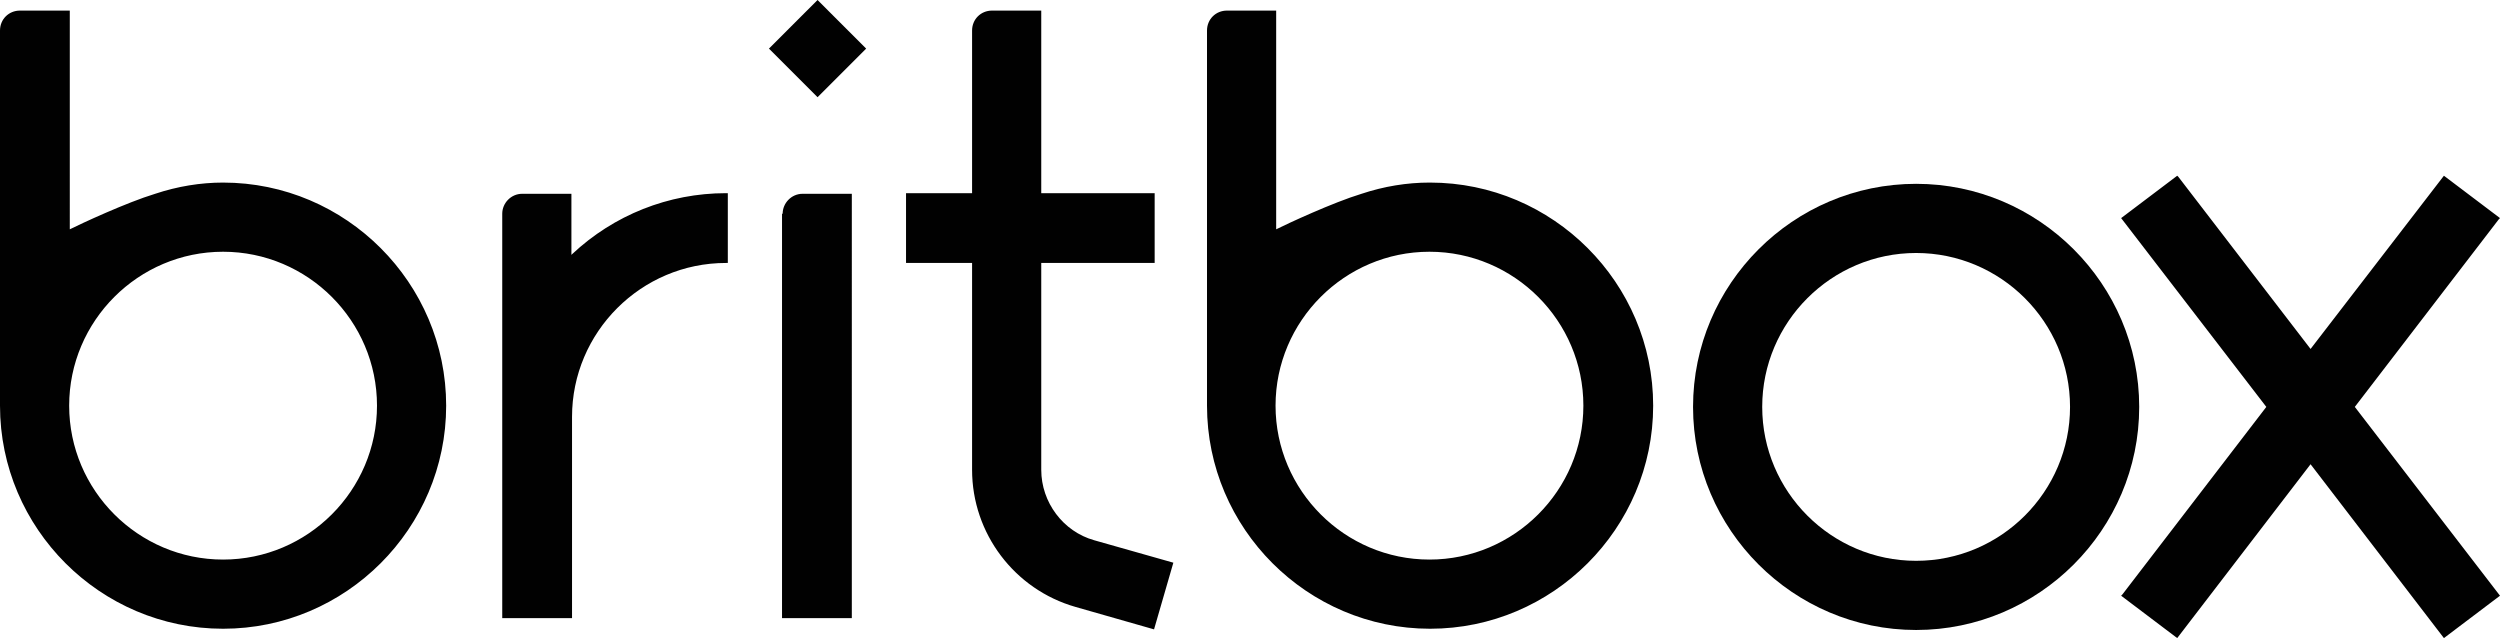 <?xml version="1.0" encoding="UTF-8"?>
<svg id="Layer_1" xmlns="http://www.w3.org/2000/svg" viewBox="0 0 40.12 10.24">
  <defs>
    <style>
      .cls-1 {
        fill: #010101;
        fill-rule: evenodd;
      }
    </style>
  </defs>
  <g id="layer1">
    <g id="g399">
      <path id="path378" class="cls-1" d="M9.17,4.09v-.98h-.79c-.18,0-.32.15-.32.32v6.49h1.12v-3.23c0-1.36,1.11-2.47,2.47-2.47h.03v-1.12h-.03c-.92,0-1.8.35-2.47.98M12.55,3.43v6.49h1.12V3.11h-.79c-.18,0-.32.15-.32.32M12.34.78l.78.78.78-.78-.78-.78M16.71,7.54v-3.32h1.82v-1.12h-1.82V.17h-.79c-.18,0-.32.14-.32.32v2.61h-1.06v1.12h1.06v3.32c0,1.02.68,1.92,1.66,2.2l1.26.36.31-1.07-1.27-.36c-.5-.14-.85-.61-.85-1.13M3.58,8.98c-1.36,0-2.47-1.11-2.47-2.47s1.11-2.47,2.47-2.47,2.47,1.11,2.47,2.47-1.11,2.47-2.47,2.47M3.58,2.93c-.36,0-.73.06-1.09.18-.46.14-1.19.48-1.37.57V.17H.32c-.18,0-.32.14-.32.32v6.02c0,1.97,1.61,3.58,3.58,3.58s3.58-1.61,3.58-3.58-1.61-3.58-3.58-3.58M22.94,8.98c-1.36,0-2.47-1.11-2.47-2.47s1.11-2.47,2.47-2.47,2.47,1.11,2.47,2.47-1.11,2.47-2.47,2.47M22.94,2.93c-.36,0-.73.06-1.09.18-.46.14-1.19.48-1.37.57V.17h-.79c-.18,0-.32.14-.32.32v6.02c0,1.97,1.61,3.58,3.58,3.58s3.58-1.61,3.58-3.58-1.61-3.58-3.58-3.58M40.1,3.52l.02-.02-.9-.68-2.14,2.78-2.12-2.76-.02-.02-.9.68,2.33,3.03-2.31,3.01-.02.02.9.68,2.14-2.79,2.14,2.79.9-.68-2.33-3.03"/>
      <path id="path380" class="cls-1" d="M30.75,9c-1.36,0-2.47-1.11-2.47-2.47s1.11-2.47,2.47-2.47,2.47,1.11,2.47,2.47-1.11,2.47-2.47,2.47M30.75,2.95c-1.97,0-3.58,1.61-3.58,3.58s1.61,3.58,3.58,3.58,3.58-1.61,3.58-3.58-1.61-3.58-3.58-3.58"/>
    </g>
  </g>
</svg>